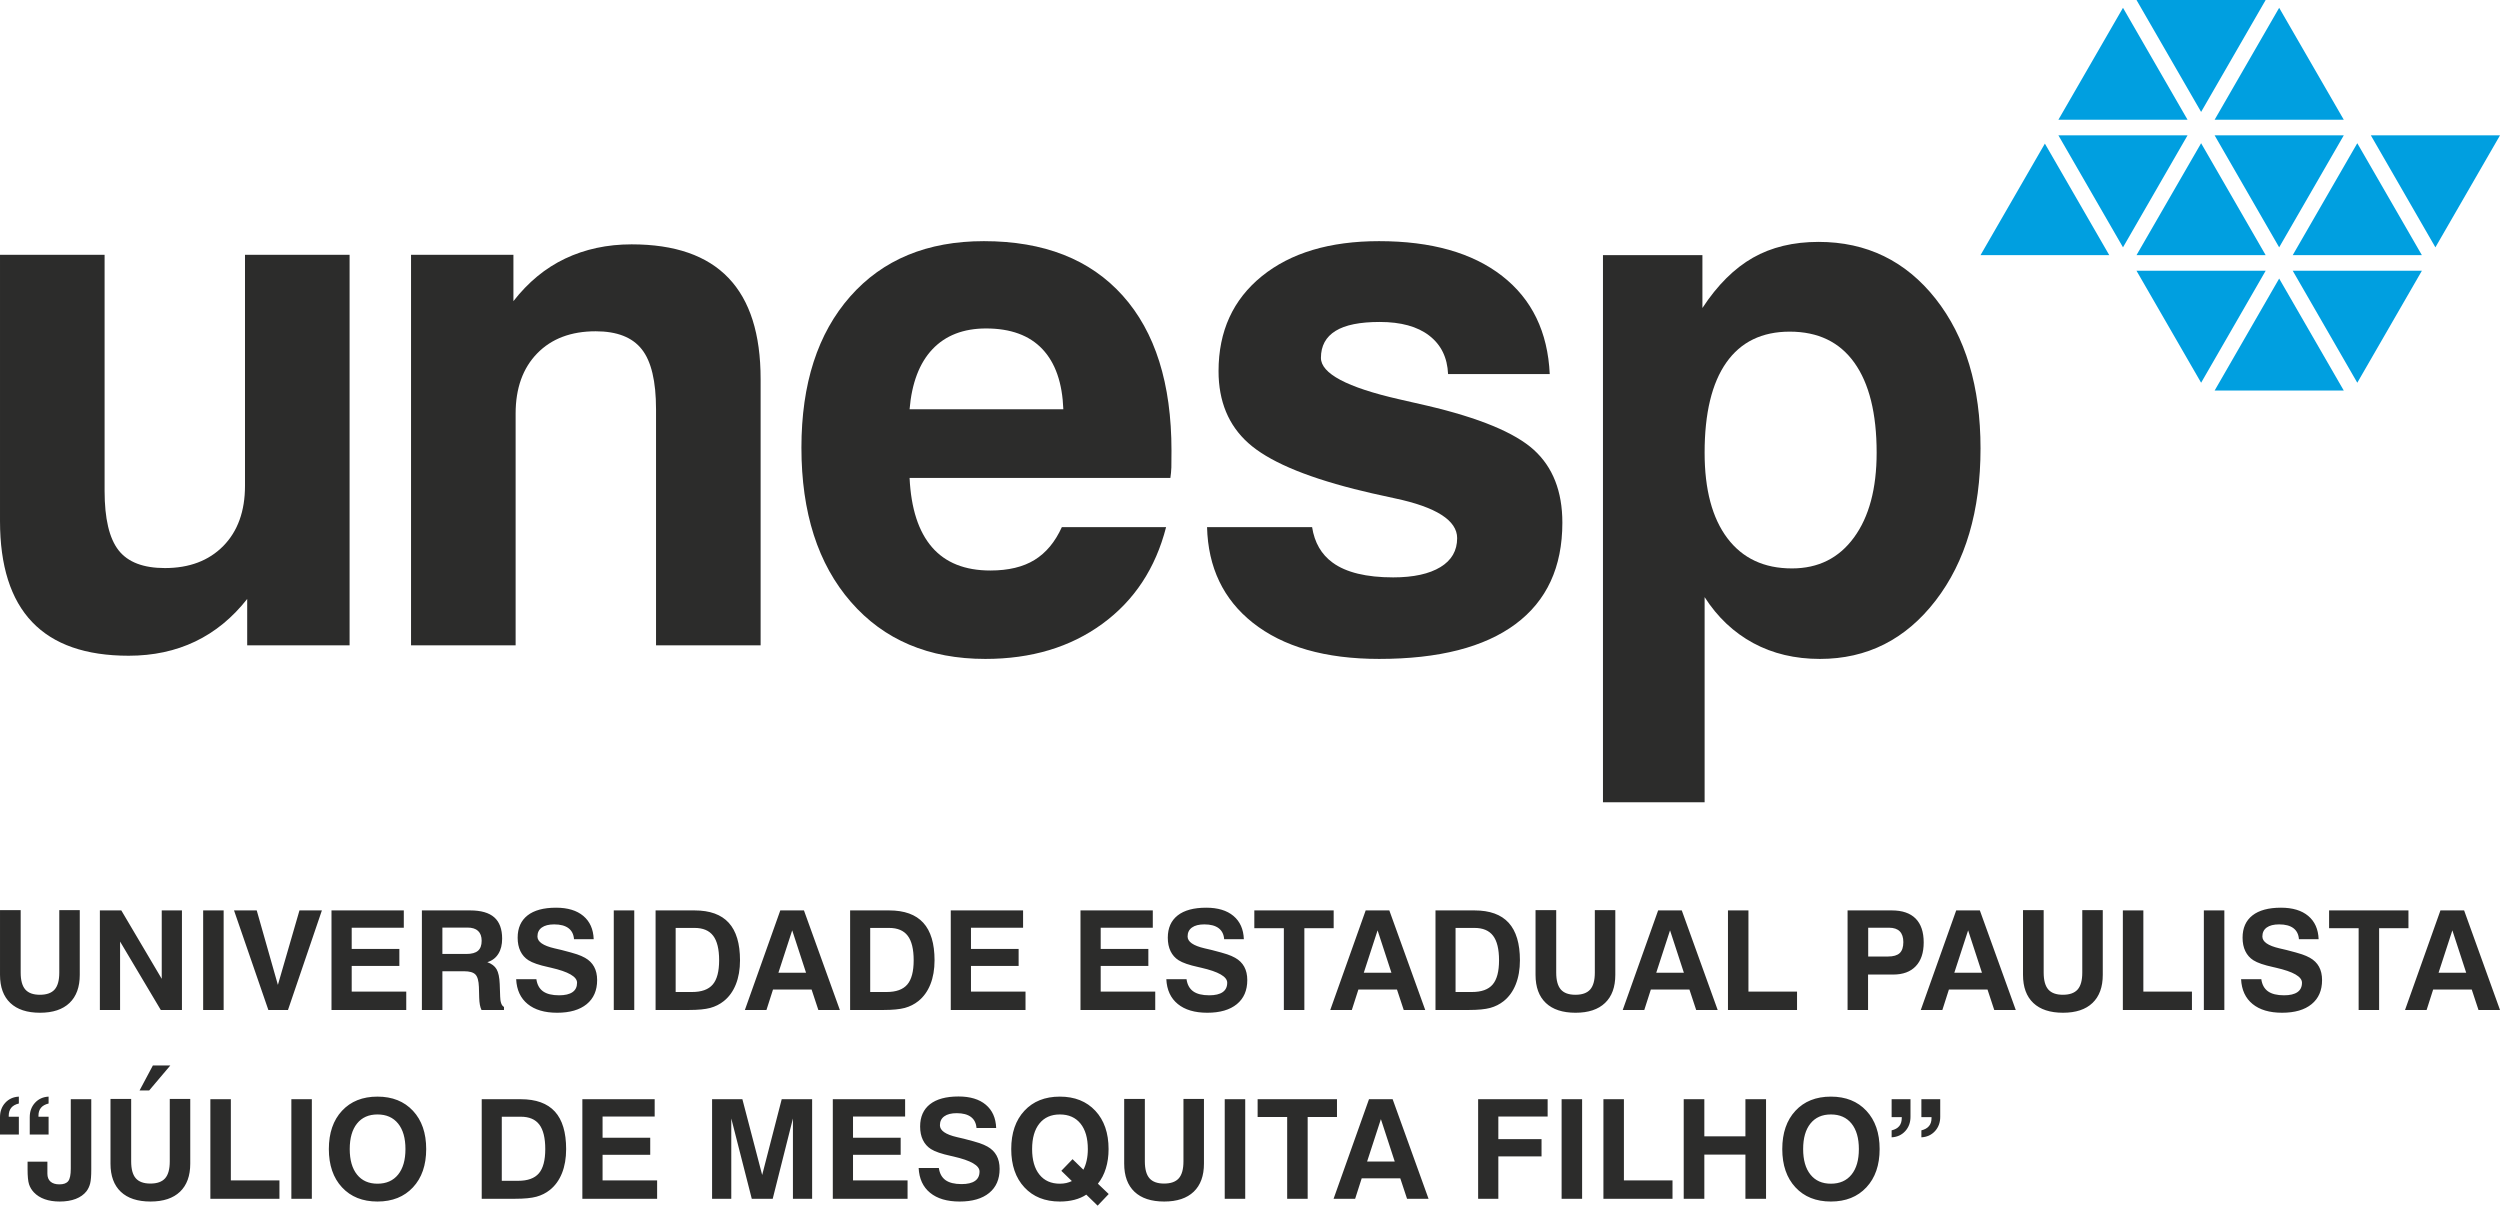 <?xml version="1.0" encoding="UTF-8" standalone="no"?>
<!-- Created with Inkscape (http://www.inkscape.org/) -->

<svg
   xmlns:dc="http://purl.org/dc/elements/1.1/"
   xmlns:cc="http://creativecommons.org/ns#"
   xmlns:rdf="http://www.w3.org/1999/02/22-rdf-syntax-ns#"
   xmlns:svg="http://www.w3.org/2000/svg"
   xmlns="http://www.w3.org/2000/svg"
   xmlns:sodipodi="http://sodipodi.sourceforge.net/DTD/sodipodi-0.dtd"
   xmlns:inkscape="http://www.inkscape.org/namespaces/inkscape"
   width="605.188"
   height="291.862"
   id="svg2"
   version="1.1"
   inkscape:version="0.48.4 r9939"
   sodipodi:docname="unesp-left.svg">
  <defs
     id="defs4" />
  <sodipodi:namedview
     id="base"
     pagecolor="#ffffff"
     bordercolor="#666666"
     borderopacity="1.0"
     inkscape:pageopacity="0.0"
     inkscape:pageshadow="2"
     inkscape:zoom="0.35"
     inkscape:cx="300.45102"
     inkscape:cy="-8.3544646"
     inkscape:document-units="px"
     inkscape:current-layer="layer1"
     showgrid="false"
     inkscape:window-width="1680"
     inkscape:window-height="987"
     inkscape:window-x="-8"
     inkscape:window-y="-8"
     inkscape:window-maximized="1"
     fit-margin-top="0"
     fit-margin-left="0"
     fit-margin-right="0"
     fit-margin-bottom="0" />
  <g
     inkscape:label="Layer 1"
     inkscape:groupmode="layer"
     id="layer1"
     transform="translate(-74.549,-232.145)">
    <g
       style="fill-rule:evenodd"
       id="g3011"
       transform="matrix(1.25,0,0,1.25,12.417,-88.056)">
      <g
         id="g2987">
        <g
           id="g2989">
          <path
             id="path2991"
             d="m 117.407,305.501 0,75.632 -19.83,0 0,-8.977 c -2.872,3.656 -6.245,6.413 -10.068,8.239 -3.82,1.83 -8.121,2.756 -12.893,2.756 -8.311,0 -14.541,-2.18 -18.688,-6.53 -4.162,-4.363 -6.222,-10.9 -6.222,-19.566 l 0,-51.554 20.255,0 0,45.712 c 0,5.388 0.905,9.212 2.708,11.517 1.803,2.303 4.795,3.442 8.975,3.442 4.725,0 8.501,-1.427 11.302,-4.272 2.801,-2.85 4.205,-6.748 4.205,-11.661 l 0,-44.738 20.256,0 z"
             style="fill:#2c2c2b;stroke:none"
             inkscape:connector-curvature="0" />
          <path
             id="path2993"
             d="m 360.136,411.528 0,-105.957 19.259,0 0,10.235 c 2.922,-4.465 6.198,-7.693 9.784,-9.737 3.586,-2.042 7.836,-3.063 12.703,-3.063 9.307,0 16.883,3.681 22.677,11.019 5.795,7.362 8.694,17.025 8.694,28.97 0,12.11 -2.899,21.941 -8.694,29.468 -5.794,7.527 -13.273,11.305 -22.413,11.305 -4.824,0 -9.121,-1.024 -12.894,-3.064 -3.779,-2.043 -6.935,-5.012 -9.43,-8.905 l 0,39.729 -19.686,0 z m 53.001,-67.701 c 0,-7.602 -1.448,-13.417 -4.32,-17.432 -2.872,-4.01 -7.032,-6.008 -12.516,-6.008 -5.364,0 -9.474,1.998 -12.276,5.986 -2.802,3.988 -4.203,9.806 -4.203,17.454 0,7.147 1.474,12.68 4.416,16.574 2.946,3.893 7.102,5.84 12.493,5.84 5.104,0 9.091,-1.993 12.013,-5.983 2.922,-3.991 4.393,-9.473 4.393,-16.431 z"
             style="fill:#2c2c2b;stroke:none"
             inkscape:connector-curvature="0" />
          <path
             id="path2995"
             d="m 303.807,358.241 c 0.47,3.008 1.801,5.315 4.016,6.908 2.589,1.87 6.482,2.828 11.679,2.828 3.943,0 7.002,-0.675 9.167,-1.996 2.155,-1.314 3.229,-3.181 3.229,-5.604 0,-3.419 -4.036,-6.018 -12.109,-7.717 -3.299,-0.697 -5.915,-1.309 -7.859,-1.805 -9.851,-2.517 -16.666,-5.469 -20.494,-8.906 -3.816,-3.423 -5.747,-8.074 -5.747,-13.915 0,-7.739 2.81,-13.861 8.38,-18.38 5.588,-4.524 13.16,-6.791 22.704,-6.791 10.115,0 18.081,2.25 23.842,6.745 5.774,4.502 8.83,10.83 9.214,18.997 l -19.689,0 c -0.14,-3.206 -1.351,-5.68 -3.656,-7.456 -2.278,-1.758 -5.484,-2.636 -9.571,-2.636 -3.846,0 -6.691,0.57 -8.57,1.735 -1.874,1.163 -2.825,2.894 -2.825,5.221 0,3.016 5.027,5.704 15.102,8.005 2.295,0.523 4.129,0.938 5.484,1.256 10.067,2.364 16.95,5.21 20.639,8.547 3.673,3.33 5.531,8.028 5.531,14.106 0,8.598 -3.013,15.135 -9.074,19.64 -6.048,4.493 -14.861,6.745 -26.403,6.745 -10.448,0 -18.618,-2.352 -24.505,-7.03 -5.68,-4.513 -8.626,-10.687 -8.829,-18.497 l 20.344,0 z"
             style="fill:#2c2c2b;stroke:none"
             inkscape:connector-curvature="0" />
          <path
             id="path2997"
             d="m 225.855,335.421 29.776,0 c -0.191,-5.107 -1.532,-8.989 -4.061,-11.661 -2.526,-2.67 -6.174,-3.99 -10.898,-3.99 -4.395,0 -7.867,1.35 -10.403,4.037 -2.522,2.679 -3.989,6.554 -4.414,11.614 z m 29.492,22.82 20.185,0 c -2.043,7.977 -6.159,14.216 -12.35,18.735 -6.203,4.525 -13.75,6.792 -22.654,6.792 -10.946,0 -19.629,-3.673 -26.026,-11.022 -6.4,-7.346 -9.593,-17.309 -9.593,-29.893 0,-12.371 3.152,-22.139 9.451,-29.279 6.31,-7.154 14.937,-10.711 25.884,-10.711 11.611,0 20.572,3.51 26.881,10.545 6.3,7.022 9.451,17.024 9.451,30.014 0,1.45 0,2.519 -0.024,3.253 -0.023,0.712 -0.095,1.401 -0.19,2.043 l -50.507,0 c 0.284,5.937 1.732,10.401 4.344,13.416 2.612,3.015 6.388,4.512 11.303,4.512 3.491,0 6.345,-0.686 8.55,-2.043 2.233,-1.372 3.989,-3.49 5.295,-6.362 z"
             style="fill:#2c2c2b;stroke:none"
             inkscape:connector-curvature="0" />
          <path
             id="path2999"
             d="m 129.306,381.133 0,-75.631 19.829,0 0,8.977 c 2.851,-3.659 6.174,-6.414 10.021,-8.242 3.846,-1.828 8.144,-2.755 12.87,-2.755 8.357,0 14.606,2.161 18.76,6.508 4.154,4.345 6.221,10.851 6.221,19.59 l 0,51.553 -20.255,0 0,-45.712 c 0,-5.438 -0.928,-9.31 -2.755,-11.611 -1.83,-2.328 -4.797,-3.492 -8.928,-3.492 -4.774,0 -8.55,1.426 -11.327,4.276 -2.777,2.85 -4.181,6.742 -4.181,11.659 l 0,44.88 -20.255,0 z"
             style="fill:#2c2c2b;stroke:none"
             inkscape:connector-curvature="0" />
          <path
             id="path3001"
             d="m 521.344,304.061 12.512,-21.688 -25.012,0 12.5,21.688 z m -15.125,-20.166 -12.503,21.678 25.012,0 -12.509,-21.678 z m 0,46.388 12.509,-21.687 -25.012,0 12.503,21.687 z m -15.129,-20.175 -12.499,21.687 25.012,0 -12.513,-21.687 z m -2.615,-1.512 -25.013,0 12.513,21.687 12.5,-21.687 z m -12.5,-24.701 -12.513,21.678 25.013,0 -12.5,-21.678 z m 2.616,-1.522 12.499,21.688 12.513,-21.688 -25.012,0 z m 12.499,-24.7 -12.499,21.676 25.012,0 -12.513,-21.676 z m -15.115,20.165 12.5,-21.677 -25.013,0 12.513,21.677 z m -15.128,-20.165 -12.509,21.676 25.009,0 -12.5,-21.676 z m 0,46.388 12.5,-21.688 -25.009,0 12.509,21.688 -15.128,-20.091 -12.466,21.603 24.936,0 -12.47,-21.603 15.128,20.091 z"
             style="fill:#009fe0;stroke:none"
             inkscape:connector-curvature="0" />
          <path
             id="path3003"
             d="m 416.039,472.501 0,-3.468 3.653,0 0,3.413 c 0,1.099 -0.34,2.025 -1.02,2.772 -0.684,0.746 -1.558,1.143 -2.633,1.196 l 0,-1.349 c 0.664,-0.157 1.161,-0.432 1.482,-0.831 0.32,-0.397 0.48,-0.921 0.48,-1.576 l 0,-0.157 -1.962,0 z m 5.762,0 0,-3.468 3.649,0 0,3.413 c 0,1.099 -0.337,2.025 -1.017,2.772 -0.685,0.746 -1.562,1.143 -2.632,1.196 l 0,-1.349 c 0.653,-0.157 1.144,-0.432 1.471,-0.828 0.327,-0.387 0.49,-0.9 0.49,-1.528 l 0,-0.208 -1.961,0 z m -26.941,6.188 c 0,-3.114 0.85,-5.584 2.549,-7.414 1.698,-1.828 3.982,-2.742 6.865,-2.742 2.879,0 5.17,0.914 6.878,2.747 1.708,1.833 2.562,4.303 2.562,7.409 0,3.109 -0.854,5.581 -2.562,7.412 -1.708,1.833 -3.999,2.749 -6.878,2.749 -2.883,0 -5.167,-0.916 -6.865,-2.749 -1.699,-1.831 -2.549,-4.303 -2.549,-7.412 z m 4.043,0 c 0,2.122 0.474,3.771 1.418,4.946 0.944,1.176 2.261,1.761 3.953,1.761 1.714,0 3.045,-0.585 3.996,-1.761 0.951,-1.175 1.425,-2.824 1.425,-4.946 0,-2.118 -0.474,-3.766 -1.425,-4.942 -0.951,-1.176 -2.282,-1.761 -3.996,-1.761 -1.692,0 -3.009,0.585 -3.953,1.756 -0.944,1.171 -1.418,2.821 -1.418,4.947 z m -23.128,9.626 0,-19.282 3.993,0 0,7.186 7.957,0 0,-7.186 3.993,0 0,19.282 -3.993,0 0,-8.549 -7.957,0 0,8.549 -3.993,0 z m -15.551,0 0,-19.282 3.969,0 0,15.721 9.411,0 0,3.561 -13.38,0 z m -8.097,0 0,-19.282 3.97,0 0,19.282 -3.97,0 z m -16.166,0 0,-19.282 13.461,0 0,3.351 -9.548,0 0,4.375 8.367,0 0,3.351 -8.367,0 0,8.205 -3.913,0 z m -21.136,-19.282 4.58,0 6.953,19.282 -4.163,0 -1.312,-3.965 -7.469,0 -1.271,3.965 -4.176,0 6.858,-19.282 z m 2.305,3.86 -2.672,8.21 5.354,0 -2.682,-8.21 z m -18.15,15.422 0,-15.837 -5.722,0 0,-3.445 15.369,0 0,3.445 -5.677,0 0,15.837 -3.97,0 z m -12.093,0 0,-19.282 3.969,0 0,19.282 -3.969,0 z m -19.472,-19.335 4.003,0 0,12.096 c 0,1.491 0.297,2.582 0.891,3.266 0.594,0.684 1.538,1.027 2.826,1.027 1.311,0 2.261,-0.34 2.861,-1.022 0.598,-0.681 0.898,-1.77 0.898,-3.271 l 0,-12.096 3.97,0 0,12.53 c 0,2.363 -0.664,4.176 -1.985,5.441 -1.325,1.265 -3.226,1.899 -5.714,1.899 -2.506,0 -4.421,-0.63 -5.752,-1.89 -1.331,-1.26 -1.998,-3.078 -1.998,-5.45 l 0,-12.53 z m -7.339,18.534 c -0.657,0.439 -1.414,0.769 -2.285,0.998 -0.867,0.227 -1.815,0.338 -2.835,0.338 -2.882,0 -5.171,-0.916 -6.866,-2.749 -1.701,-1.831 -2.548,-4.303 -2.548,-7.412 0,-3.114 0.847,-5.584 2.548,-7.414 1.695,-1.828 3.984,-2.742 6.866,-2.742 2.878,0 5.17,0.914 6.878,2.747 1.708,1.837 2.559,4.303 2.559,7.414 0,1.363 -0.174,2.604 -0.524,3.735 -0.347,1.132 -0.86,2.123 -1.545,2.967 l 2.095,2.002 -2.144,2.253 -2.199,-2.137 z m -2.792,-2.627 -2.041,-1.988 2.175,-2.253 2.094,2.043 c 0.281,-0.524 0.494,-1.123 0.641,-1.797 0.147,-0.67 0.224,-1.402 0.224,-2.198 0,-2.123 -0.474,-3.771 -1.425,-4.947 -0.954,-1.176 -2.285,-1.761 -3.996,-1.761 -1.691,0 -3.009,0.585 -3.953,1.756 -0.945,1.171 -1.418,2.821 -1.418,4.947 0,2.122 0.473,3.771 1.418,4.946 0.944,1.176 2.262,1.761 3.953,1.761 0.433,0 0.85,-0.044 1.237,-0.129 0.39,-0.09 0.751,-0.215 1.091,-0.38 z m -29.674,-2.529 3.913,0 c 0.149,1.054 0.582,1.835 1.296,2.351 0.716,0.508 1.749,0.764 3.102,0.764 1.153,0 2.019,-0.206 2.606,-0.618 0.584,-0.406 0.874,-1.014 0.874,-1.818 0,-1.17 -1.679,-2.136 -5.039,-2.905 -0.046,-0.008 -0.085,-0.017 -0.116,-0.027 -0.089,-0.017 -0.224,-0.048 -0.408,-0.093 -1.8,-0.394 -3.083,-0.831 -3.847,-1.323 -0.683,-0.434 -1.201,-1.022 -1.56,-1.761 -0.357,-0.736 -0.535,-1.603 -0.535,-2.609 0,-1.876 0.639,-3.316 1.912,-4.317 1.274,-0.995 3.114,-1.496 5.523,-1.496 2.252,0 4.014,0.531 5.28,1.595 1.271,1.067 1.942,2.565 2.012,4.505 l -3.81,0 c -0.073,-0.936 -0.43,-1.646 -1.074,-2.133 -0.647,-0.487 -1.568,-0.732 -2.761,-0.732 -1.042,0 -1.842,0.201 -2.404,0.608 -0.563,0.405 -0.845,0.982 -0.845,1.733 0,1.024 1.096,1.784 3.284,2.292 0.596,0.14 1.059,0.247 1.391,0.325 1.402,0.359 2.403,0.641 2.989,0.838 0.588,0.2 1.102,0.425 1.542,0.67 0.781,0.437 1.371,1.014 1.764,1.733 0.394,0.719 0.591,1.583 0.591,2.587 0,2.008 -0.674,3.561 -2.028,4.665 -1.355,1.105 -3.258,1.658 -5.72,1.658 -2.426,0 -4.332,-0.564 -5.707,-1.688 -1.381,-1.125 -2.122,-2.727 -2.225,-4.804 z m -16.623,5.957 0,-19.282 14.004,0 0,3.351 -10.09,0 0,4.11 9.228,0 0,3.299 -9.228,0 0,4.961 10.564,0 0,3.561 -14.478,0 z m -23.379,0 0,-19.282 5.867,0 3.834,14.673 3.784,-14.673 5.89,0 0,19.282 -3.718,0 0,-15.552 -3.915,15.552 -4.056,0 -3.968,-15.552 0,15.552 -3.718,0 z m -25.122,0 0,-19.282 14.005,0 0,3.351 -10.091,0 0,4.11 9.229,0 0,3.299 -9.229,0 0,4.961 10.564,0 0,3.561 -14.478,0 z m -19.491,0 0,-19.282 7.552,0 c 2.957,0 5.165,0.799 6.617,2.395 1.453,1.595 2.181,4.017 2.181,7.266 0,1.76 -0.268,3.316 -0.804,4.66 -0.536,1.345 -1.318,2.427 -2.338,3.245 -0.767,0.612 -1.639,1.05 -2.617,1.317 -0.979,0.264 -2.348,0.399 -4.112,0.399 l -6.479,0 z m 3.887,-3.481 3.182,0 c 1.841,0 3.176,-0.484 4,-1.448 0.826,-0.961 1.238,-2.528 1.238,-4.692 0,-2.153 -0.385,-3.741 -1.153,-4.75 -0.769,-1.014 -1.967,-1.52 -3.602,-1.52 l -3.665,0 0,12.41 z m -33.491,-6.145 c 0,-3.114 0.849,-5.584 2.547,-7.414 1.699,-1.828 3.986,-2.742 6.868,-2.742 2.878,0 5.17,0.914 6.877,2.747 1.707,1.833 2.56,4.303 2.56,7.409 0,3.109 -0.853,5.581 -2.56,7.412 -1.707,1.833 -3.999,2.749 -6.877,2.749 -2.882,0 -5.169,-0.916 -6.868,-2.749 -1.698,-1.831 -2.547,-4.303 -2.547,-7.412 z m 4.044,0 c 0,2.122 0.473,3.771 1.416,4.946 0.943,1.176 2.261,1.761 3.955,1.761 1.712,0 3.043,-0.585 3.995,-1.761 0.951,-1.175 1.425,-2.824 1.425,-4.946 0,-2.118 -0.474,-3.766 -1.425,-4.942 -0.952,-1.176 -2.283,-1.761 -3.995,-1.761 -1.694,0 -3.012,0.585 -3.955,1.756 -0.943,1.171 -1.416,2.821 -1.416,4.947 z m -11.304,9.626 0,-19.282 3.967,0 0,19.282 -3.967,0 z m -15.686,0 0,-19.282 3.968,0 0,15.721 9.411,0 0,3.561 -13.379,0 z m -7.756,-25.815 -4.098,4.844 -1.859,0 2.579,-4.844 3.378,0 z m -11.583,6.48 4.003,0 0,12.096 c 0,1.491 0.295,2.582 0.889,3.266 0.595,0.684 1.538,1.027 2.829,1.027 1.309,0 2.26,-0.34 2.859,-1.022 0.599,-0.681 0.898,-1.77 0.898,-3.271 l 0,-12.096 3.968,0 0,12.53 c 0,2.363 -0.662,4.176 -1.984,5.441 -1.323,1.265 -3.226,1.899 -5.715,1.899 -2.503,0 -4.418,-0.63 -5.751,-1.89 -1.331,-1.26 -1.997,-3.078 -1.997,-5.45 l 0,-12.53 z m -16.055,12.144 3.833,0 0,2.334 c 0,0.669 0.201,1.182 0.604,1.536 0.401,0.354 0.978,0.532 1.728,0.532 0.818,0 1.39,-0.215 1.716,-0.644 0.322,-0.423 0.483,-1.229 0.483,-2.408 l 0,-13.441 3.968,0 0,13.624 c 0,1.219 -0.072,2.118 -0.215,2.691 -0.146,0.572 -0.384,1.075 -0.714,1.514 -0.505,0.644 -1.202,1.139 -2.082,1.48 -0.88,0.338 -1.917,0.508 -3.102,0.508 -1.09,0 -2.056,-0.147 -2.897,-0.447 -0.834,-0.293 -1.536,-0.737 -2.096,-1.323 -0.441,-0.468 -0.759,-0.995 -0.947,-1.577 -0.186,-0.581 -0.281,-1.537 -0.281,-2.872 l 0,-1.507 z m -1.694,-8.7 0,3.455 -3.651,0 0,-3.374 c 0,-1.113 0.339,-2.037 1.019,-2.779 0.683,-0.743 1.56,-1.14 2.631,-1.193 l 0,1.334 c -0.661,0.157 -1.157,0.434 -1.479,0.833 -0.322,0.397 -0.482,0.915 -0.482,1.556 l 0,0.168 1.961,0 z m 5.76,0 0,3.455 -3.65,0 0,-3.374 c 0,-1.113 0.339,-2.037 1.018,-2.779 0.684,-0.743 1.56,-1.14 2.632,-1.193 l 0,1.334 c -0.652,0.157 -1.144,0.431 -1.47,0.819 -0.326,0.389 -0.491,0.894 -0.491,1.515 l 0,0.223 1.961,0 z m -9.41,-40.007 4.004,0 0,12.096 c 0,1.493 0.295,2.583 0.89,3.267 0.595,0.684 1.538,1.028 2.828,1.028 1.31,0 2.261,-0.341 2.86,-1.023 0.599,-0.68 0.899,-1.769 0.899,-3.272 l 0,-12.096 3.967,0 0,12.53 c 0,2.365 -0.661,4.178 -1.983,5.442 -1.323,1.266 -3.227,1.9 -5.715,1.9 -2.503,0 -4.419,-0.631 -5.751,-1.89 -1.331,-1.261 -1.998,-3.079 -1.998,-5.452 l 0,-12.53 z m 19.34,19.336 0,-19.281 4.152,0 7.828,13.248 0,-13.248 3.914,0 0,19.281 -4.097,0 -7.883,-13.25 0,13.25 -3.914,0 z m 20.002,0 0,-19.281 3.968,0 0,19.281 -3.968,0 z m 12.627,0 -6.649,-19.281 4.397,0 4.098,14.423 4.178,-14.423 4.343,0 -6.567,19.281 -3.799,0 z m 12.226,0 0,-19.281 14.004,0 0,3.351 -10.09,0 0,4.11 9.229,0 0,3.297 -9.229,0 0,4.961 10.564,0 0,3.562 -14.478,0 z m 21.476,-10.849 4.664,0 c 1.01,0 1.753,-0.206 2.23,-0.618 0.474,-0.41 0.711,-1.054 0.711,-1.939 0,-0.836 -0.233,-1.47 -0.693,-1.903 -0.461,-0.434 -1.153,-0.65 -2.064,-0.65 l -4.848,0 0,5.11 z m -3.969,10.849 0,-19.281 9.352,0 c 2.101,0 3.661,0.45 4.671,1.348 1.014,0.899 1.518,2.276 1.518,4.124 0,1.176 -0.245,2.159 -0.741,2.946 -0.491,0.786 -1.202,1.323 -2.127,1.608 0.84,0.3 1.434,0.751 1.791,1.363 0.354,0.612 0.555,1.564 0.608,2.855 l 0.081,2.275 c 0,0.017 0,0.044 0,0.081 0.022,1.149 0.272,1.851 0.745,2.091 l 0,0.59 -4.351,0 c -0.139,-0.273 -0.241,-0.603 -0.318,-1.002 -0.071,-0.397 -0.12,-0.871 -0.134,-1.421 l -0.054,-2.028 c -0.044,-1.193 -0.267,-2.002 -0.674,-2.417 -0.407,-0.421 -1.139,-0.631 -2.194,-0.631 l -4.204,0 0,7.499 -3.969,0 z m 18.258,-5.956 3.914,0 c 0.148,1.054 0.582,1.835 1.296,2.349 0.716,0.51 1.748,0.765 3.102,0.765 1.153,0 2.019,-0.205 2.606,-0.617 0.585,-0.407 0.874,-1.014 0.874,-1.818 0,-1.172 -1.68,-2.136 -5.04,-2.905 -0.045,-0.01 -0.085,-0.017 -0.116,-0.027 -0.089,-0.017 -0.223,-0.049 -0.406,-0.094 -1.801,-0.393 -3.085,-0.83 -3.848,-1.324 -0.684,-0.432 -1.202,-1.022 -1.56,-1.759 -0.357,-0.736 -0.535,-1.603 -0.535,-2.611 0,-1.875 0.639,-3.314 1.912,-4.315 1.273,-0.996 3.114,-1.496 5.523,-1.496 2.252,0 4.013,0.53 5.282,1.595 1.269,1.067 1.939,2.565 2.01,4.505 l -3.811,0 c -0.072,-0.936 -0.429,-1.647 -1.073,-2.134 -0.647,-0.487 -1.568,-0.732 -2.761,-0.732 -1.042,0 -1.841,0.202 -2.404,0.607 -0.564,0.407 -0.845,0.982 -0.845,1.735 0,1.022 1.095,1.783 3.285,2.292 0.594,0.138 1.058,0.247 1.389,0.325 1.403,0.358 2.403,0.64 2.99,0.837 0.589,0.2 1.103,0.424 1.542,0.671 0.781,0.437 1.371,1.014 1.764,1.733 0.393,0.719 0.591,1.581 0.591,2.587 0,2.006 -0.676,3.561 -2.029,4.665 -1.355,1.104 -3.258,1.658 -5.72,1.658 -2.425,0 -4.33,-0.564 -5.706,-1.69 -1.382,-1.124 -2.123,-2.725 -2.226,-4.802 z m 18.902,5.956 0,-19.281 3.968,0 0,19.281 -3.968,0 z m 11.984,-3.481 3.183,0 c 1.84,0 3.175,-0.483 3.997,-1.447 0.827,-0.961 1.239,-2.53 1.239,-4.692 0,-2.155 -0.385,-3.742 -1.153,-4.751 -0.768,-1.014 -1.967,-1.519 -3.603,-1.519 l -3.663,0 0,12.409 z m -3.887,3.481 0,-19.281 7.55,0 c 2.96,0 5.167,0.799 6.619,2.395 1.453,1.595 2.181,4.017 2.181,7.266 0,1.759 -0.269,3.314 -0.805,4.658 -0.535,1.346 -1.318,2.429 -2.338,3.245 -0.767,0.612 -1.639,1.05 -2.618,1.319 -0.978,0.263 -2.346,0.398 -4.11,0.398 l -6.479,0 z m 26.457,-15.421 -2.672,8.209 5.353,0 -2.681,-8.209 z m -2.306,-3.86 4.581,0 6.953,19.281 -4.165,0 -1.309,-3.964 -7.471,0 -1.27,3.964 -4.178,0 6.859,-19.281 z m 17.41,15.8 3.181,0 c 1.842,0 3.177,-0.483 4,-1.447 0.826,-0.961 1.238,-2.53 1.238,-4.692 0,-2.155 -0.384,-3.742 -1.153,-4.751 -0.769,-1.014 -1.967,-1.519 -3.602,-1.519 l -3.664,0 0,12.409 z m -3.888,3.481 0,-19.281 7.552,0 c 2.958,0 5.165,0.799 6.617,2.395 1.453,1.595 2.182,4.017 2.182,7.266 0,1.759 -0.269,3.314 -0.805,4.658 -0.536,1.346 -1.318,2.429 -2.338,3.245 -0.767,0.612 -1.639,1.05 -2.617,1.319 -0.979,0.263 -2.348,0.398 -4.111,0.398 l -6.48,0 z m 19.491,0 0,-19.281 14.005,0 0,3.351 -10.09,0 0,4.11 9.228,0 0,3.297 -9.228,0 0,4.961 10.563,0 0,3.562 -14.478,0 z m 25.122,0 0,-19.281 14.004,0 0,3.351 -10.089,0 0,4.11 9.228,0 0,3.297 -9.228,0 0,4.961 10.563,0 0,3.562 -14.478,0 z m 16.624,-5.956 3.914,0 c 0.147,1.054 0.58,1.835 1.296,2.349 0.714,0.51 1.746,0.765 3.101,0.765 1.152,0 2.019,-0.205 2.605,-0.617 0.585,-0.407 0.876,-1.014 0.876,-1.818 0,-1.172 -1.681,-2.136 -5.041,-2.905 -0.045,-0.01 -0.086,-0.017 -0.117,-0.027 -0.088,-0.017 -0.223,-0.049 -0.406,-0.094 -1.801,-0.393 -3.083,-0.83 -3.847,-1.324 -0.684,-0.432 -1.202,-1.022 -1.561,-1.759 -0.357,-0.736 -0.535,-1.603 -0.535,-2.611 0,-1.875 0.639,-3.314 1.912,-4.315 1.274,-0.996 3.114,-1.496 5.524,-1.496 2.251,0 4.012,0.53 5.281,1.595 1.269,1.067 1.939,2.565 2.012,4.505 l -3.813,0 c -0.071,-0.936 -0.429,-1.647 -1.072,-2.134 -0.648,-0.487 -1.568,-0.732 -2.762,-0.732 -1.04,0 -1.841,0.202 -2.403,0.607 -0.563,0.407 -0.845,0.982 -0.845,1.735 0,1.022 1.094,1.783 3.284,2.292 0.595,0.138 1.059,0.247 1.39,0.325 1.403,0.358 2.404,0.64 2.99,0.837 0.589,0.2 1.102,0.424 1.541,0.671 0.781,0.437 1.372,1.014 1.765,1.733 0.393,0.719 0.59,1.581 0.59,2.587 0,2.006 -0.675,3.561 -2.029,4.665 -1.353,1.104 -3.257,1.658 -5.72,1.658 -2.426,0 -4.329,-0.564 -5.706,-1.69 -1.38,-1.124 -2.123,-2.725 -2.224,-4.802 z m 22.761,5.956 0,-15.837 -5.72,0 0,-3.444 15.367,0 0,3.444 -5.677,0 0,15.837 -3.97,0 z m 18.15,-15.421 -2.672,8.209 5.355,0 -2.683,-8.209 z m -2.305,-3.86 4.58,0 6.953,19.281 -4.163,0 -1.311,-3.964 -7.469,0 -1.272,3.964 -4.176,0 6.858,-19.281 z m 17.407,15.8 3.182,0 c 1.842,0 3.18,-0.483 4,-1.447 0.827,-0.961 1.238,-2.53 1.238,-4.692 0,-2.155 -0.384,-3.742 -1.151,-4.751 -0.771,-1.014 -1.968,-1.519 -3.603,-1.519 l -3.666,0 0,12.409 z m -3.886,3.481 0,-19.281 7.552,0 c 2.959,0 5.164,0.799 6.618,2.395 1.452,1.595 2.182,4.017 2.182,7.266 0,1.759 -0.27,3.314 -0.807,4.658 -0.534,1.346 -1.318,2.429 -2.335,3.245 -0.768,0.612 -1.642,1.05 -2.619,1.319 -0.977,0.263 -2.348,0.398 -4.109,0.398 l -6.482,0 z m 19.374,-19.336 4.004,0 0,12.096 c 0,1.493 0.297,2.583 0.89,3.267 0.594,0.684 1.538,1.028 2.829,1.028 1.311,0 2.262,-0.341 2.862,-1.023 0.597,-0.68 0.898,-1.769 0.898,-3.272 l 0,-12.096 3.966,0 0,12.53 c 0,2.365 -0.661,4.178 -1.985,5.442 -1.321,1.266 -3.226,1.9 -5.714,1.9 -2.502,0 -4.42,-0.631 -5.751,-1.89 -1.331,-1.261 -1.999,-3.079 -1.999,-5.452 l 0,-12.53 z m 26.047,3.915 -2.672,8.209 5.354,0 -2.682,-8.209 z m -2.305,-3.86 4.58,0 6.952,19.281 -4.163,0 -1.311,-3.964 -7.469,0 -1.271,3.964 -4.176,0 6.858,-19.281 z m 13.524,19.281 0,-19.281 3.966,0 0,15.719 9.411,0 0,3.562 -13.377,0 z m 27.157,-10.354 3.837,0 c 1.034,0 1.791,-0.218 2.265,-0.661 0.467,-0.444 0.704,-1.149 0.704,-2.128 0,-0.916 -0.231,-1.608 -0.691,-2.082 -0.464,-0.468 -1.154,-0.705 -2.068,-0.705 l -4.047,0 0,5.576 z m -0.027,3.494 0,6.86 -3.966,0 0,-19.281 8.574,0 c 2.024,0 3.559,0.527 4.603,1.576 1.041,1.051 1.565,2.592 1.565,4.629 0,1.988 -0.511,3.523 -1.535,4.598 -1.017,1.078 -2.479,1.618 -4.37,1.618 l -4.871,0 z m 19.379,-8.561 -2.675,8.209 5.354,0 -2.679,-8.209 z m -2.308,-3.86 4.58,0 6.955,19.281 -4.167,0 -1.307,-3.964 -7.473,0 -1.267,3.964 -4.18,0 6.859,-19.281 z m 12.936,-0.055 4.003,0 0,12.096 c 0,1.493 0.297,2.583 0.891,3.267 0.593,0.684 1.538,1.028 2.829,1.028 1.307,0 2.258,-0.341 2.858,-1.023 0.601,-0.68 0.898,-1.769 0.898,-3.272 l 0,-12.096 3.969,0 0,12.53 c 0,2.365 -0.663,4.178 -1.984,5.442 -1.321,1.266 -3.226,1.9 -5.715,1.9 -2.502,0 -4.42,-0.631 -5.751,-1.89 -1.331,-1.261 -1.998,-3.079 -1.998,-5.452 l 0,-12.53 z m 19.338,19.336 0,-19.281 3.97,0 0,15.719 9.41,0 0,3.562 -13.38,0 z m 15.686,0 0,-19.281 3.969,0 0,19.281 -3.969,0 z m 7.211,-5.956 3.917,0 c 0.147,1.054 0.58,1.835 1.294,2.349 0.717,0.51 1.748,0.765 3.103,0.765 1.151,0 2.018,-0.205 2.605,-0.617 0.584,-0.407 0.874,-1.014 0.874,-1.818 0,-1.172 -1.678,-2.136 -5.041,-2.905 -0.043,-0.01 -0.083,-0.017 -0.116,-0.027 -0.087,-0.017 -0.221,-0.049 -0.407,-0.094 -1.798,-0.393 -3.083,-0.83 -3.847,-1.324 -0.683,-0.432 -1.2,-1.022 -1.558,-1.759 -0.36,-0.736 -0.536,-1.603 -0.536,-2.611 0,-1.875 0.637,-3.314 1.911,-4.315 1.274,-0.996 3.116,-1.496 5.524,-1.496 2.252,0 4.013,0.53 5.281,1.595 1.271,1.067 1.942,2.565 2.011,4.505 l -3.812,0 c -0.071,-0.936 -0.427,-1.647 -1.071,-2.134 -0.647,-0.487 -1.568,-0.732 -2.762,-0.732 -1.041,0 -1.842,0.202 -2.406,0.607 -0.56,0.407 -0.843,0.982 -0.843,1.735 0,1.022 1.094,1.783 3.285,2.292 0.594,0.138 1.058,0.247 1.391,0.325 1.402,0.358 2.402,0.64 2.99,0.837 0.586,0.2 1.1,0.424 1.541,0.671 0.78,0.437 1.371,1.014 1.764,1.733 0.394,0.719 0.591,1.581 0.591,2.587 0,2.006 -0.677,3.561 -2.032,4.665 -1.351,1.104 -3.255,1.658 -5.717,1.658 -2.426,0 -4.331,-0.564 -5.708,-1.69 -1.381,-1.124 -2.122,-2.725 -2.226,-4.802 z m 22.765,5.956 0,-15.837 -5.722,0 0,-3.444 15.369,0 0,3.444 -5.681,0 0,15.837 -3.966,0 z m 18.151,-15.421 -2.673,8.209 5.351,0 -2.678,-8.209 z m -2.309,-3.86 4.584,0 6.951,19.281 -4.166,0 -1.308,-3.964 -7.472,0 -1.268,3.964 -4.18,0 6.859,-19.281 z"
             style="fill:#2c2c2b;stroke:none"
             inkscape:connector-curvature="0" />
        </g>
      </g>
    </g>
  </g>
</svg>
